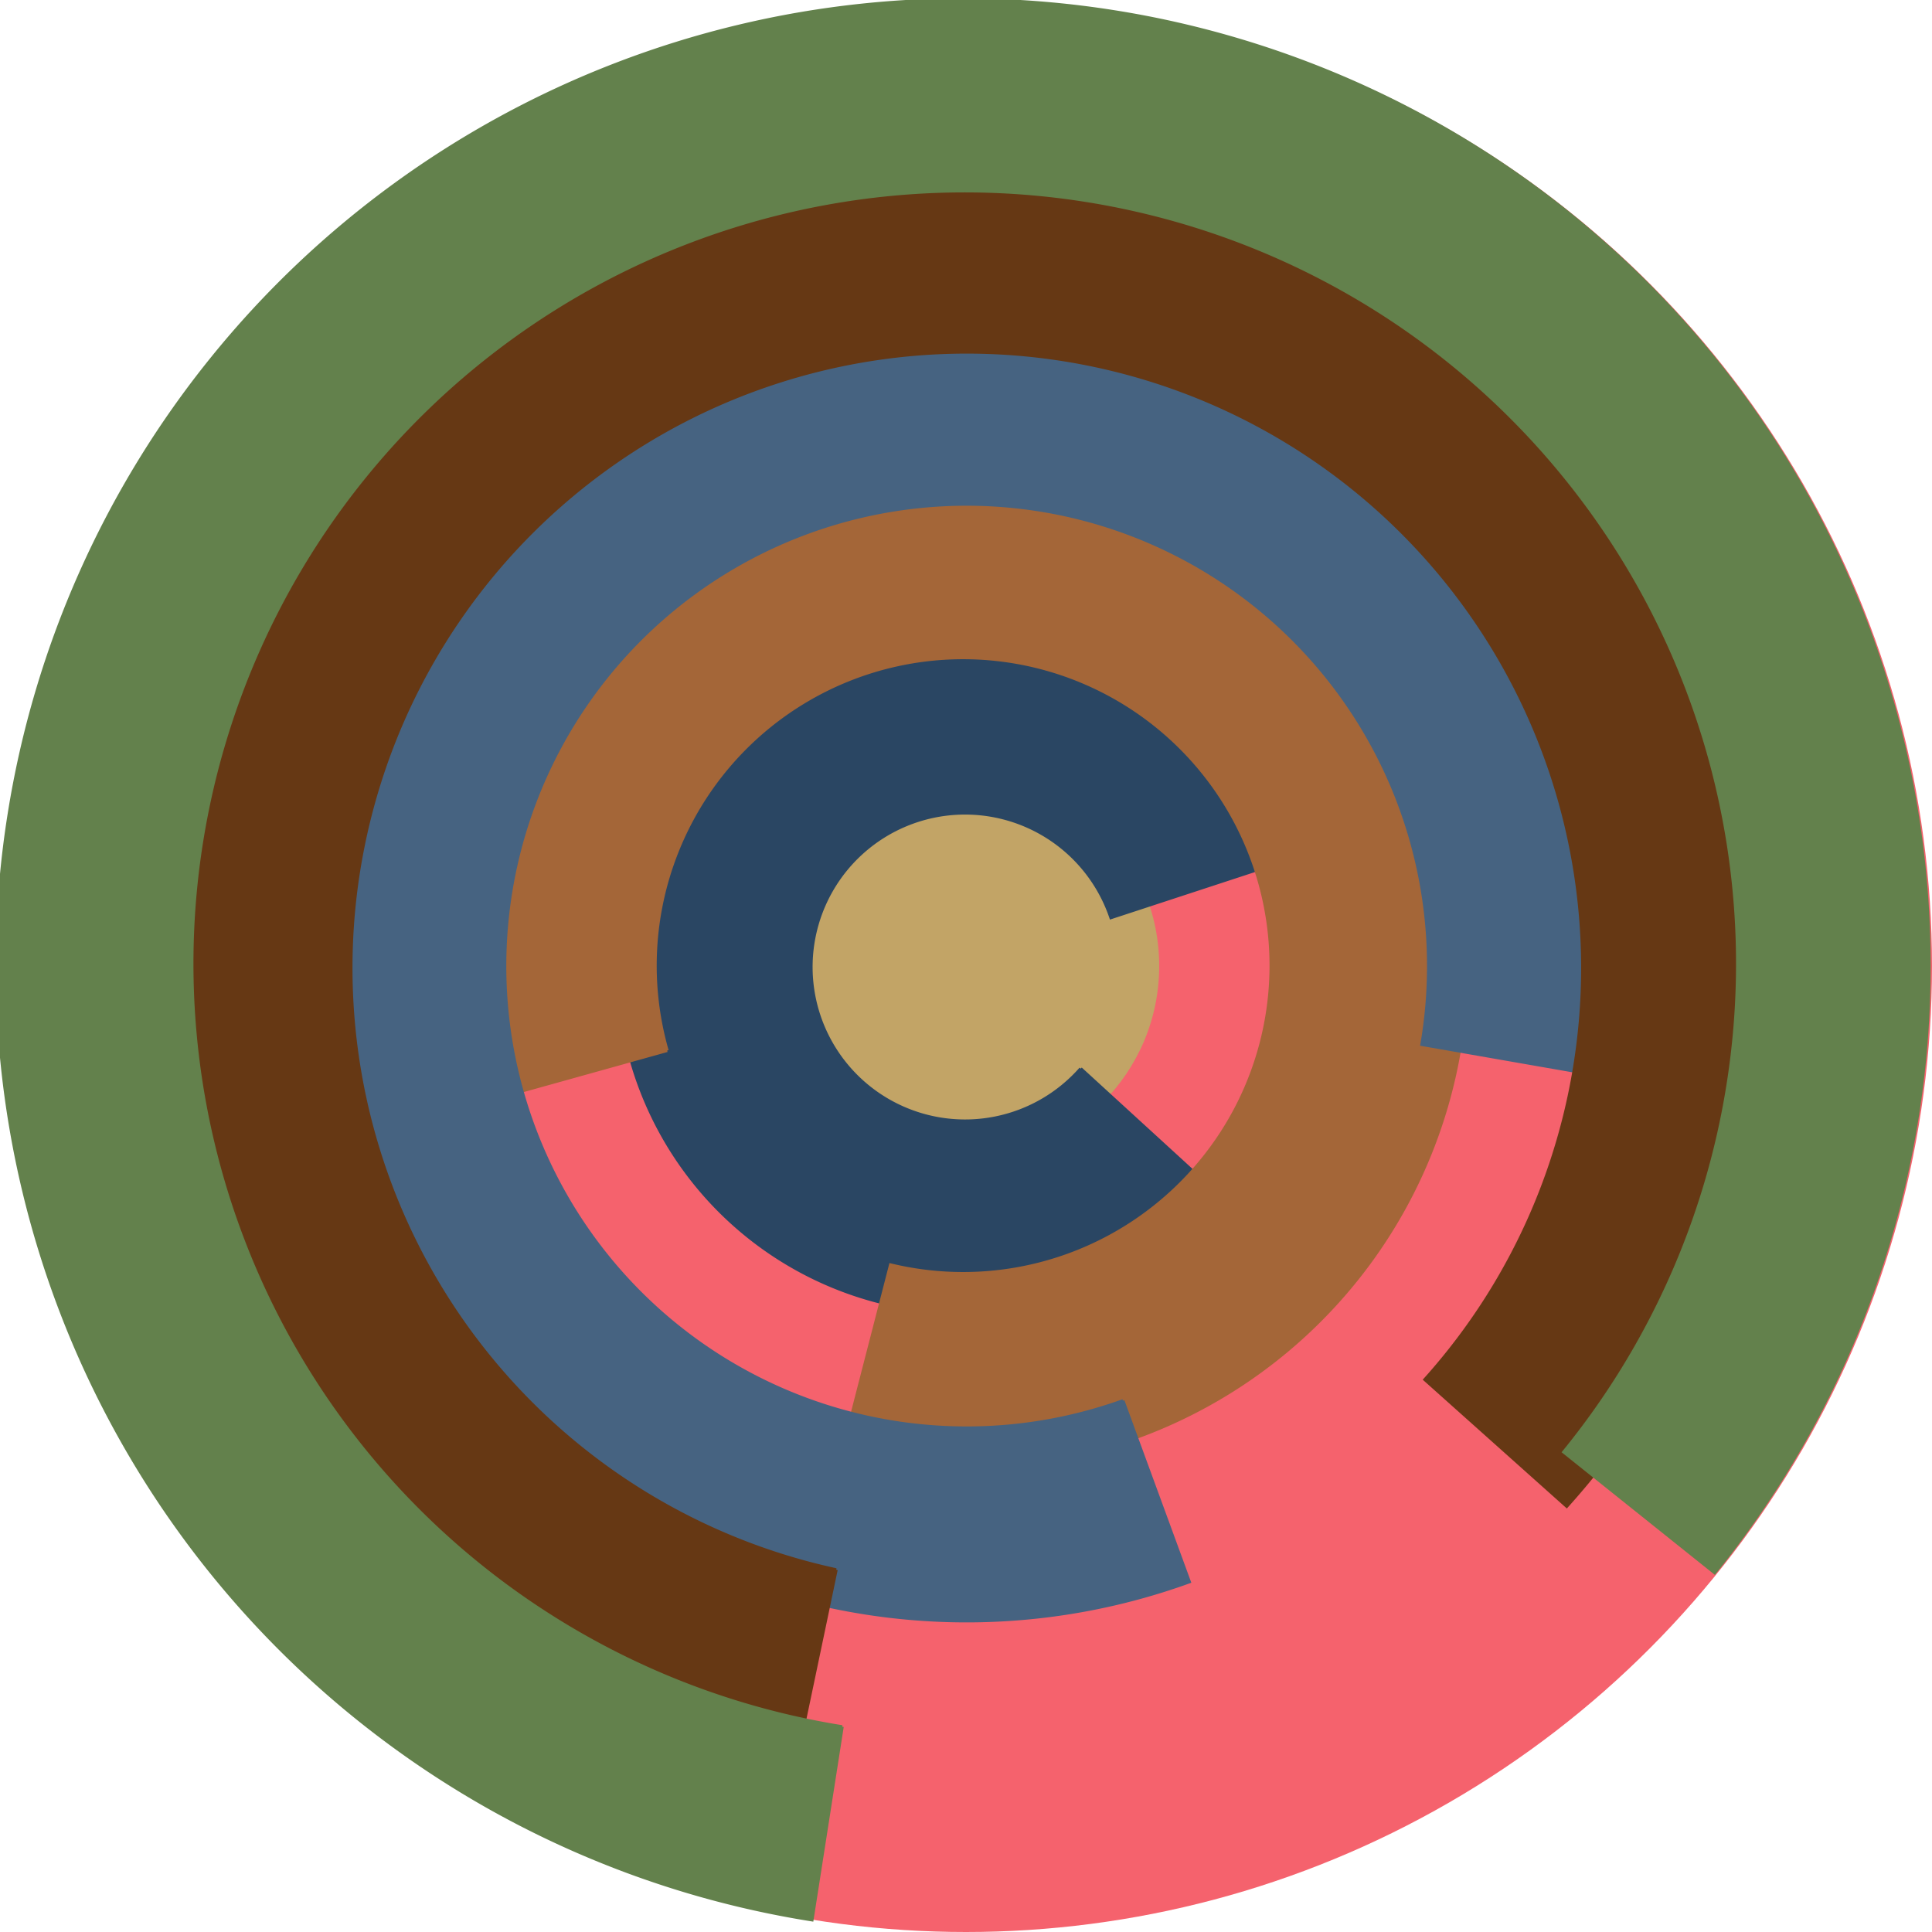 <svg xmlns="http://www.w3.org/2000/svg" version="1.1" width="640" height="640"><circle cx="320" cy="320" r="320" fill="rgb(245, 98, 109)" stroke="" stroke-width="0" /><circle cx="320" cy="320" r="64" fill="rgb(194, 164, 102)" stroke="" stroke-width="0" /><path fill="rgb(42, 70, 99)" stroke="rgb(42, 70, 99)" stroke-width="1" d="M 358,354 A 51,51 0 1 1 368,304 L 429,284 A 115,115 0 1 0 405,397 L 358,354" /><path fill="rgb(164, 102, 56)" stroke="rgb(164, 102, 56)" stroke-width="1" d="M 221,348 A 102,102 0 1 1 295,419 L 279,481 A 166,166 0 1 0 160,365 L 221,348" /><path fill="rgb(70, 99, 129)" stroke="rgb(70, 99, 129)" stroke-width="1" d="M 372,464 A 153,153 0 1 1 471,346 L 534,357 A 217,217 0 1 0 394,524 L 372,464" /><path fill="rgb(102, 56, 20)" stroke="rgb(102, 56, 20)" stroke-width="1" d="M 277,520 A 204,204 0 1 1 472,457 L 519,499 A 268,268 0 1 0 264,582 L 277,520" /><path fill="rgb(99, 129, 76)" stroke="rgb(99, 129, 76)" stroke-width="1" d="M 279,572 A 256,256 0 1 1 518,481 L 568,521 A 320,320 0 1 0 269,636 L 279,572" /></svg>